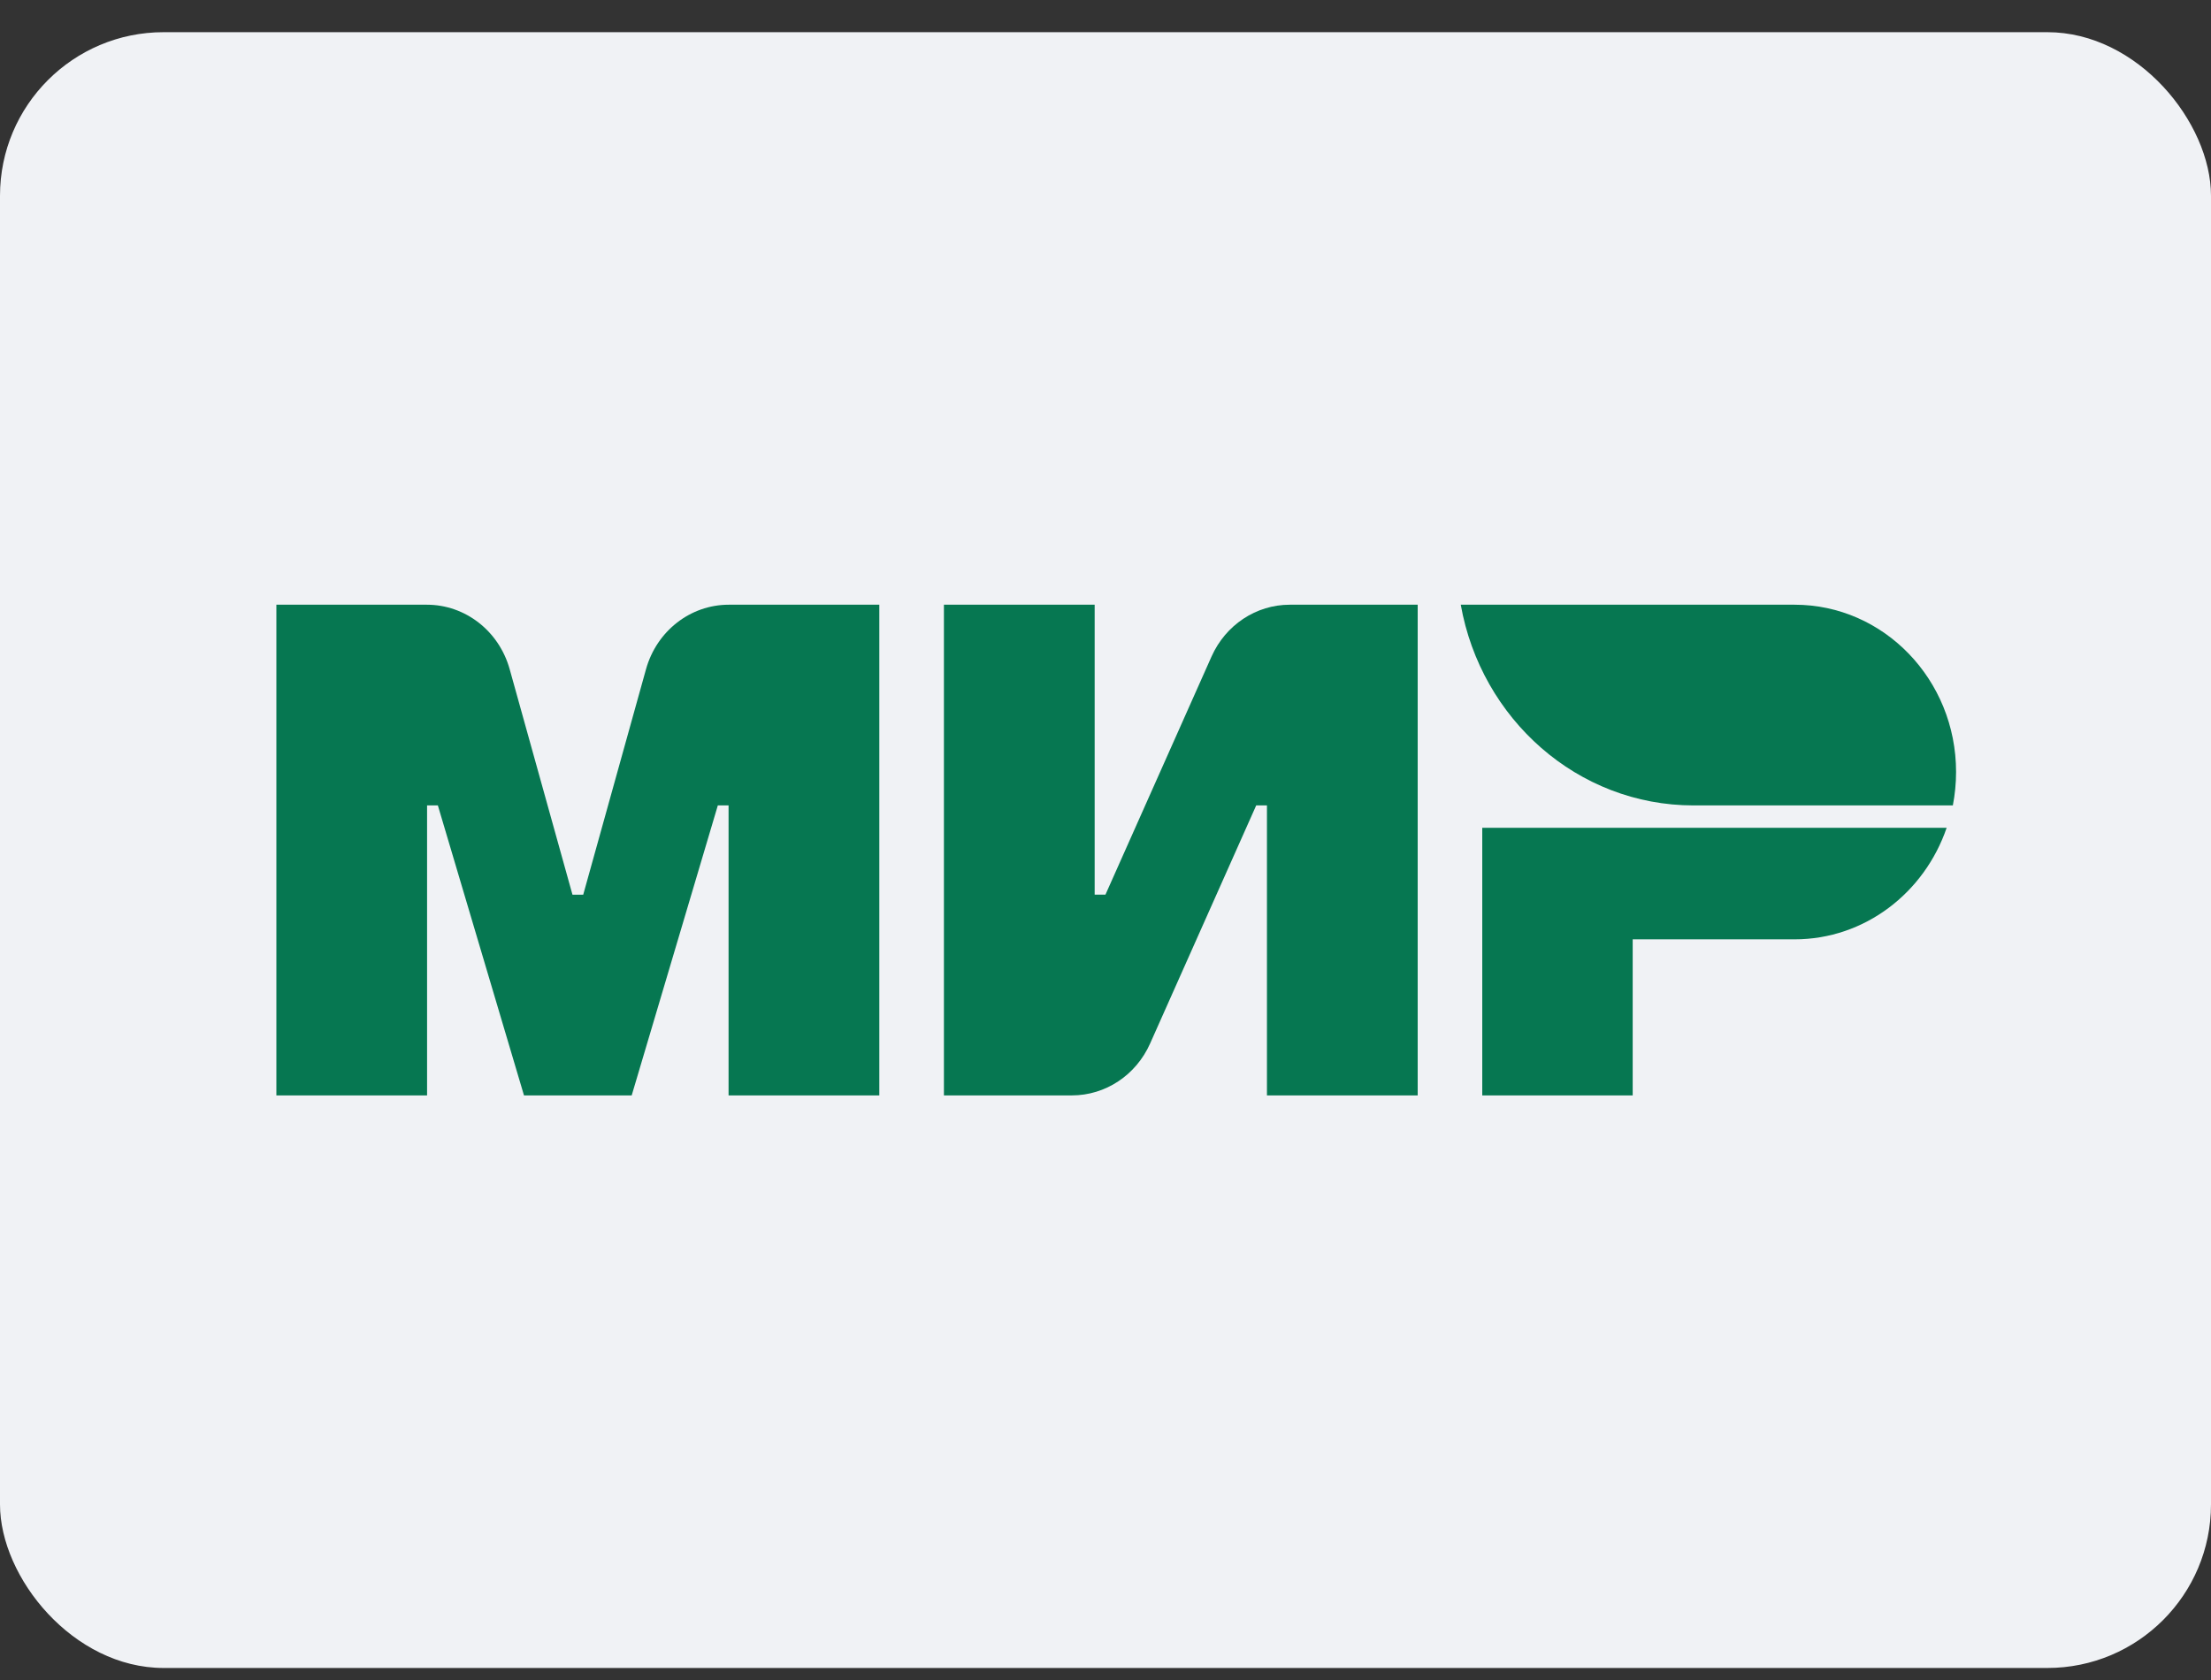 <svg width="50" height="38" viewBox="0 0 50 38" fill="none" xmlns="http://www.w3.org/2000/svg">
    <rect x="0" y="0" width="50" height="38" fill="#333333" stroke="none"/>
    <rect y="0.728" width="50" height="37" rx="3.7" fill="#F0F2F5"/>
    <path fill-rule="evenodd" clip-rule="evenodd" d="M27.398 14.85C27.717 14.135 28.407 13.678 29.167 13.678H32.06V24.777H28.651V18.218H28.408L26.008 23.605C25.689 24.32 24.999 24.777 24.239 24.777H21.346V13.678H24.755V20.236H24.999L27.398 14.85Z" fill="#067751"/>
    <path fill-rule="evenodd" clip-rule="evenodd" d="M33.52 18.724V24.778H36.922V21.247H40.582C42.171 21.247 43.52 20.192 44.022 18.724H33.52Z" fill="#067751"/>
    <path fill-rule="evenodd" clip-rule="evenodd" d="M33.034 13.678C33.492 16.261 35.674 18.218 38.3 18.218H44.162C44.209 17.974 44.235 17.721 44.235 17.461C44.235 15.372 42.599 13.678 40.583 13.678H33.034Z" fill="#067751"/>
    <path fill-rule="evenodd" clip-rule="evenodd" d="M14.609 15.137C14.85 14.273 15.613 13.678 16.481 13.678H19.885V24.778H16.476V18.218H16.233L14.285 24.778H11.85L9.902 18.218H9.658V24.778H6.25V13.678H9.654C10.522 13.678 11.285 14.273 11.526 15.137L12.946 20.237H13.189L14.609 15.137Z" fill="#067751"/>
</svg>

